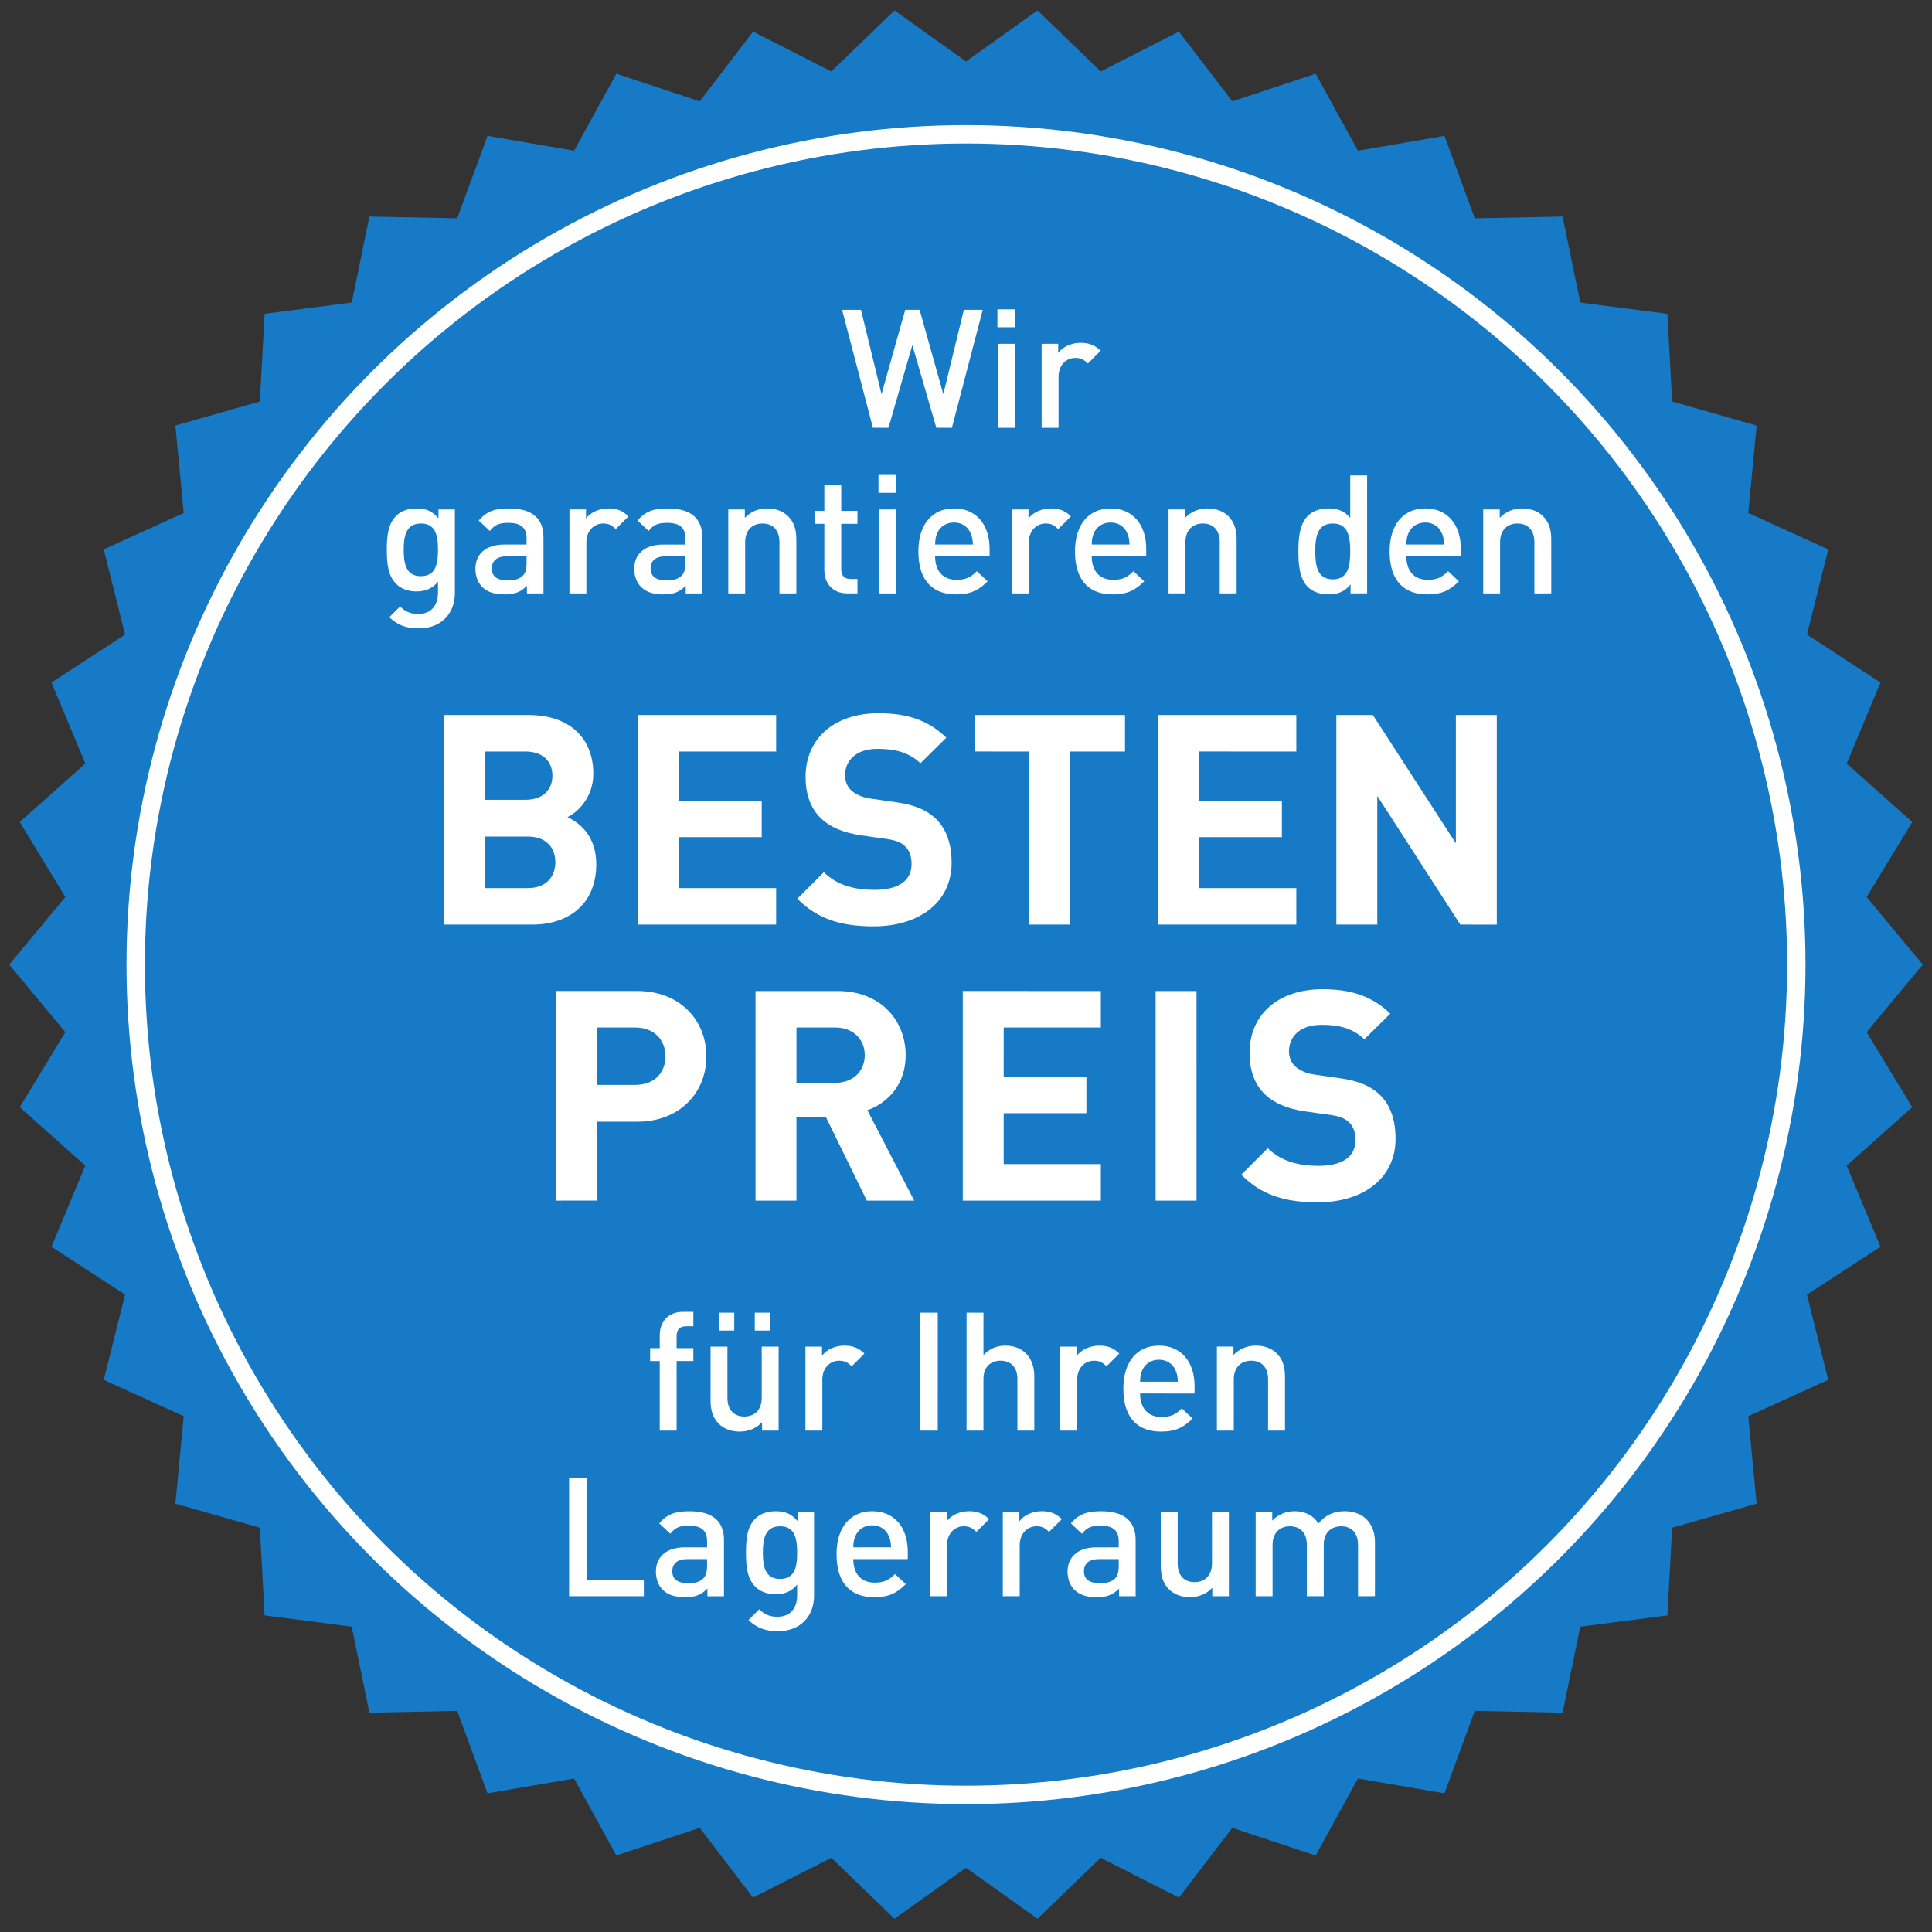 <?xml version="1.0" encoding="utf-8"?>
<!-- Generator: Adobe Illustrator 16.0.0, SVG Export Plug-In . SVG Version: 6.00 Build 0)  -->
<!DOCTYPE svg PUBLIC "-//W3C//DTD SVG 1.1//EN" "http://www.w3.org/Graphics/SVG/1.1/DTD/svg11.dtd">
<svg version="1.1" id="Layer_1" xmlns="http://www.w3.org/2000/svg" xmlns:xlink="http://www.w3.org/1999/xlink" x="0px" y="0px"
	 width="210px" height="210px" viewBox="0 0 210 210" enable-background="new 0 0 210 210" xml:space="preserve">
<rect x="0" y="0" width="210" height="210" fill="#333333" stroke="none"/>
<polygon fill="#167AC6" points="208.999,104.849 202.896,112.189 207.852,120.349 200.727,126.703 204.404,135.514 196.408,140.725 
	198.72,149.984 190.032,153.938 190.934,163.442 181.756,166.057 181.237,175.588 171.77,176.814 169.844,186.162 160.301,185.969 
	157.009,194.929 147.6,193.317 143.005,201.686 133.944,198.68 128.146,206.263 119.639,201.935 112.771,208.562 105,203.018 
	97.23,208.563 90.361,201.935 81.853,206.261 76.054,198.68 66.994,201.684 62.397,193.317 52.988,194.928 49.696,185.967 
	40.152,186.161 38.228,176.811 28.76,175.586 28.243,166.055 19.064,163.439 19.966,153.937 11.277,149.984 13.592,140.721 
	5.595,135.511 9.271,126.701 2.147,120.35 7.102,112.189 1,104.848 7.102,97.508 2.148,89.347 9.273,82.994 5.596,74.185 
	13.593,68.974 11.278,59.712 19.967,55.759 19.065,46.256 28.245,43.641 28.764,34.108 38.229,32.884 40.154,23.534 49.699,23.727 
	52.992,14.768 62.399,16.379 66.995,8.013 76.055,11.017 81.854,3.435 90.361,7.763 97.229,1.136 105.001,6.681 112.77,1.135 
	119.639,7.764 128.148,3.435 133.946,11.016 143.008,8.014 147.603,16.38 157.011,14.769 160.303,23.728 169.846,23.537 
	171.771,32.886 181.238,34.111 181.757,43.642 190.937,46.259 190.033,55.761 198.723,59.716 196.409,68.976 204.405,74.187 
	200.728,82.996 207.851,89.348 202.897,97.508 "/>
<circle fill="none" stroke="#FFFFFF" stroke-width="2" stroke-miterlimit="10" cx="105" cy="104.849" r="90.25"/>
<g>
	<path fill="#FFFFFF" d="M103.47,46.499l-1.693,0l-2.61-8.985l-2.592,8.985l-1.694,0l-3.348-12.819h2.052l2.233,9.165l2.575-9.165
		l1.567,0.001l2.574,9.164l2.233-9.165l2.051,0L103.47,46.499z"/>
	<path fill="#FFFFFF" d="M108.47,46.5v-9.128l1.837-0.002l-0.001,9.13L108.47,46.5z M108.414,35.57l0.001-1.946h1.945v1.946H108.414
		z"/>
	<path fill="#FFFFFF" d="M118.245,39.514c-0.413-0.415-0.738-0.611-1.368-0.612c-0.99,0-1.818,0.792-1.818,2.052V46.5h-1.837
		l0.001-9.128l1.801-0.001l-0.001,0.991c0.469-0.647,1.404-1.098,2.432-1.099c0.882,0,1.548,0.234,2.179,0.865L118.245,39.514z"/>
	<path fill="#FFFFFF" d="M45.538,68.298c-1.389,0-2.27-0.324-3.224-1.205l1.171-1.171c0.576,0.541,1.08,0.81,1.98,0.81
		c1.548,0,2.143-1.097,2.143-2.321v-1.171c-0.665,0.791-1.422,1.044-2.358,1.045c-0.918,0-1.675-0.307-2.179-0.812
		c-0.882-0.881-1.026-2.159-1.026-3.708c0.001-1.548,0.145-2.828,1.027-3.709c0.504-0.503,1.277-0.792,2.196-0.792
		c0.972,0,1.71,0.25,2.394,1.08V55.37l1.782,0v9.075C49.443,66.679,47.969,68.298,45.538,68.298z M45.754,56.901
		c-1.656-0.001-1.872,1.422-1.873,2.862c0.001,1.441,0.217,2.862,1.873,2.863c1.656,0,1.854-1.422,1.854-2.862
		C47.607,58.324,47.41,56.901,45.754,56.901z"/>
	<path fill="#FFFFFF" d="M57.274,64.5l-0.001-0.829c-0.666,0.666-1.296,0.936-2.431,0.937c-1.134,0-1.891-0.271-2.448-0.829
		c-0.468-0.485-0.721-1.188-0.72-1.962c0-1.531,1.063-2.629,3.15-2.629l2.413,0V58.54c0-1.153-0.575-1.71-1.997-1.71
		c-1.009,0-1.495,0.234-1.999,0.881l-1.208-1.133c0.865-1.01,1.766-1.315,3.277-1.314c2.504,0,3.763,1.062,3.763,3.131l0.001,6.105
		H57.274z M57.237,60.466h-2.143c-1.079-0.001-1.638,0.486-1.638,1.314c-0.002,0.828,0.521,1.296,1.674,1.297
		c0.701,0,1.224-0.055,1.711-0.522c0.27-0.271,0.396-0.704,0.396-1.351V60.466z"/>
	<path fill="#FFFFFF" d="M66.922,57.513c-0.415-0.414-0.738-0.611-1.368-0.612c-0.991,0-1.819,0.792-1.819,2.052v5.545L61.898,64.5
		l-0.001-9.13l1.8,0l0.001,0.99c0.468-0.648,1.404-1.098,2.432-1.098c0.881,0,1.548,0.233,2.179,0.865L66.922,57.513z"/>
	<path fill="#FFFFFF" d="M74.535,64.5v-0.829c-0.666,0.666-1.296,0.937-2.431,0.937c-1.134,0-1.891-0.271-2.448-0.828
		c-0.468-0.486-0.721-1.188-0.721-1.962c0.001-1.53,1.062-2.629,3.15-2.629l2.413,0V58.54c0-1.151-0.576-1.71-1.998-1.71
		c-1.009,0-1.495,0.235-1.999,0.882l-1.207-1.134c0.864-1.009,1.766-1.313,3.277-1.313c2.503,0,3.763,1.063,3.764,3.132v6.104
		L74.535,64.5z M74.499,60.466l-2.143-0.001c-1.081,0-1.639,0.487-1.639,1.315s0.522,1.296,1.675,1.297
		c0.702,0,1.225-0.055,1.711-0.523c0.27-0.271,0.396-0.702,0.396-1.35V60.466z"/>
	<path fill="#FFFFFF" d="M84.724,64.499l-0.002-5.564c0.001-1.422-0.809-2.035-1.835-2.034c-1.025-0.001-1.891,0.63-1.892,2.034
		l0.001,5.564H79.16l-0.001-9.128l1.8-0.001l0.001,0.918c0.63-0.684,1.512-1.027,2.43-1.026c0.937,0,1.711,0.306,2.25,0.828
		c0.702,0.684,0.919,1.548,0.919,2.574l0.001,5.834L84.724,64.499z"/>
	<path fill="#FFFFFF" d="M92.104,64.499c-1.711,0.001-2.503-1.225-2.503-2.538v-5.024h-1.044l0.001-1.403l1.044,0V52.76h1.837v2.773
		l1.764-0.001l-0.001,1.404h-1.764v4.934c0,0.667,0.323,1.063,1.009,1.062l0.756-0.001l0.001,1.566L92.104,64.499z"/>
	<path fill="#FFFFFF" d="M95.54,64.5v-9.129l1.836-0.001l0.001,9.13H95.54z M95.486,53.57l-0.001-1.946l1.945,0l0.001,1.945H95.486z
		"/>
	<path fill="#FFFFFF" d="M101.643,60.465c0,1.567,0.827,2.557,2.321,2.557c1.026,0.001,1.567-0.287,2.215-0.935l1.17,1.097
		c-0.937,0.937-1.818,1.423-3.42,1.422c-2.286,0-4.104-1.207-4.105-4.681c0-2.953,1.531-4.664,3.869-4.664
		c2.449,0,3.874,1.801,3.873,4.394v0.811L101.643,60.465z M105.495,57.945c-0.288-0.685-0.936-1.152-1.8-1.153
		c-0.864,0-1.53,0.467-1.818,1.152c-0.182,0.414-0.217,0.685-0.234,1.242l4.105-0.001C105.729,58.63,105.676,58.36,105.495,57.945z"
		/>
	<path fill="#FFFFFF" d="M115.017,57.513c-0.415-0.414-0.739-0.612-1.369-0.612c-0.99,0-1.819,0.793-1.818,2.053l0.001,5.546h-1.836
		l-0.001-9.129h1.801l-0.001,0.989c0.468-0.646,1.405-1.098,2.432-1.098c0.883,0,1.549,0.234,2.178,0.865L115.017,57.513z"/>
	<path fill="#FFFFFF" d="M118.665,60.466c0.001,1.567,0.829,2.557,2.323,2.558c1.024,0,1.565-0.288,2.214-0.936l1.17,1.097
		c-0.937,0.937-1.819,1.423-3.42,1.422c-2.286,0-4.105-1.207-4.106-4.681c0.002-2.952,1.532-4.663,3.871-4.663
		c2.449,0,3.873,1.801,3.872,4.394l0.001,0.81L118.665,60.466z M122.519,57.945c-0.288-0.685-0.937-1.152-1.8-1.152
		c-0.864,0-1.53,0.467-1.818,1.152c-0.181,0.415-0.217,0.685-0.234,1.242l4.105,0C122.753,58.63,122.699,58.36,122.519,57.945z"/>
	<path fill="#FFFFFF" d="M132.58,64.5v-5.564c-0.001-1.422-0.81-2.036-1.836-2.035c-1.026-0.001-1.891,0.63-1.891,2.034v5.563
		h-1.836l-0.001-9.128l1.801-0.001v0.918c0.631-0.684,1.513-1.026,2.432-1.027c0.935,0,1.711,0.306,2.251,0.828
		c0.7,0.685,0.917,1.549,0.917,2.575l-0.001,5.834L132.58,64.5z"/>
	<path fill="#FFFFFF" d="M146.801,64.499v-0.973c-0.685,0.829-1.424,1.08-2.414,1.081c-0.917,0-1.728-0.307-2.231-0.811
		c-0.918-0.919-1.026-2.484-1.027-3.872c0.001-1.386,0.108-2.934,1.026-3.853c0.505-0.504,1.297-0.81,2.214-0.811
		c0.973,0,1.729,0.234,2.396,1.026v-4.61l1.835,0l0.001,12.82L146.801,64.499z M144.873,56.901
		c-1.656-0.001-1.908,1.404-1.909,3.025c0.001,1.62,0.252,3.043,1.91,3.043s1.891-1.423,1.89-3.043
		C146.765,58.306,146.529,56.902,144.873,56.901z"/>
	<path fill="#FFFFFF" d="M152.865,60.466c0,1.567,0.829,2.556,2.323,2.557c1.025-0.001,1.565-0.288,2.214-0.937l1.171,1.098
		c-0.938,0.938-1.821,1.423-3.421,1.422c-2.288,0.001-4.105-1.207-4.106-4.681c0-2.953,1.53-4.663,3.871-4.664
		c2.449,0,3.871,1.801,3.873,4.394l-0.001,0.811H152.865z M156.716,57.945c-0.287-0.685-0.935-1.152-1.799-1.152
		c-0.864,0-1.528,0.468-1.819,1.153c-0.179,0.413-0.216,0.683-0.232,1.242l4.105-0.001C156.952,58.629,156.898,58.36,156.716,57.945
		z"/>
	<path fill="#FFFFFF" d="M166.781,64.5v-5.563c-0.001-1.422-0.812-2.035-1.837-2.035c-1.026-0.001-1.891,0.63-1.892,2.034
		l0.001,5.563l-1.837,0V55.37l1.799,0v0.918c0.632-0.685,1.515-1.026,2.432-1.027c0.938-0.001,1.712,0.305,2.252,0.828
		c0.702,0.684,0.918,1.548,0.916,2.574l0.001,5.834L166.781,64.5z"/>
	<path fill="#FFFFFF" d="M57.836,100.499l-9.535,0L48.3,77.717h9.152c4.447,0,7.039,2.496,7.039,6.399
		c0,2.527-1.665,4.161-2.816,4.704c1.376,0.639,3.136,2.079,3.136,5.119C64.811,98.195,61.899,100.499,57.836,100.499z
		 M57.388,90.931l-4.64,0.001l-0.001,5.599h4.64c2.016,0,2.977-1.281,2.976-2.815C60.363,92.18,59.403,90.932,57.388,90.931z
		 M57.1,81.685l-4.352,0l-0.001,5.248l4.353,0.001c1.888-0.001,2.944-1.057,2.944-2.623C60.045,82.741,58.988,81.685,57.1,81.685z"
		/>
	<path fill="#FFFFFF" d="M69.356,100.5l-0.001-22.782l15.008,0l-0.001,3.967H73.804v5.344l8.991,0v3.968h-8.991v5.535h10.559v3.968
		H69.356z"/>
	<path fill="#FFFFFF" d="M94.987,100.691c-3.456,0-6.08-0.737-8.319-3.008l2.88-2.879c1.44,1.439,3.392,1.919,5.504,1.92
		c2.624,0,4.031-0.993,4.031-2.816c0-0.8-0.224-1.472-0.703-1.921c-0.448-0.416-0.96-0.64-2.016-0.8l-2.752-0.384
		c-1.951-0.288-3.392-0.896-4.415-1.887c-1.088-1.089-1.631-2.56-1.632-4.48c0-4.064,3.008-6.911,7.936-6.912
		c3.137,0,5.408,0.769,7.36,2.657l-2.815,2.783c-1.439-1.375-3.168-1.568-4.672-1.568c-2.368,0-3.521,1.312-3.521,2.88
		c0,0.575,0.192,1.182,0.673,1.632c0.448,0.417,1.184,0.767,2.111,0.895l2.688,0.385c2.08,0.287,3.392,0.863,4.352,1.76
		c1.216,1.152,1.76,2.815,1.76,4.832C103.435,98.195,99.755,100.691,94.987,100.691z"/>
	<path fill="#FFFFFF" d="M116.331,81.685v18.814h-4.447V81.685l-5.954-0.001l0.001-3.967h16.352l-0.001,3.968L116.331,81.685z"/>
	<path fill="#FFFFFF" d="M125.899,100.499l-0.001-22.782h15.006l0.001,3.968l-10.561-0.001l0.001,5.344h8.991v3.967l-8.991,0v5.535
		l10.56,0.001l-0.001,3.967H125.899z"/>
	<path fill="#FFFFFF" d="M158.73,100.5l-9.024-13.984V100.5h-4.449l-0.001-22.782l3.969,0l9.023,13.951V77.719l4.448,0l0.001,22.782
		L158.73,100.5z"/>
	<path fill="#FFFFFF" d="M69.26,121.925l-4.384-0.001v8.574l-4.448,0.002v-22.783h8.831c4.704,0,7.52,3.232,7.521,7.105
		C76.779,118.693,73.963,121.924,69.26,121.925z M69.035,111.686h-4.16v6.239l4.16,0.001c2.016-0.001,3.297-1.249,3.296-3.105
		C72.332,112.965,71.051,111.686,69.035,111.686z"/>
	<path fill="#FFFFFF" d="M94.219,130.5l-4.448-9.086h-3.2v9.088l-4.447-0.001l-0.001-22.782h8.928c4.64,0,7.392,3.168,7.392,6.975
		c0,3.201-1.952,5.185-4.159,5.984l5.087,9.824L94.219,130.5z M90.764,111.686l-4.191,0.002v6.014h4.192
		c1.951,0,3.23-1.249,3.23-3.01C93.995,112.934,92.716,111.686,90.764,111.686z"/>
	<path fill="#FFFFFF" d="M104.651,130.5v-22.782l15.007,0.002v3.966h-10.56l-0.002,5.344h8.992l-0.001,3.969l-8.991-0.001v5.534
		l10.562,0.002v3.969L104.651,130.5z"/>
	<path fill="#FFFFFF" d="M125.611,130.5v-22.781h4.447l0.001,22.781H125.611z"/>
	<path fill="#FFFFFF" d="M143.243,130.691c-3.455,0.001-6.079-0.735-8.32-3.007l2.881-2.88c1.439,1.438,3.392,1.92,5.503,1.92
		c2.624,0,4.032-0.992,4.031-2.816c0-0.799-0.224-1.471-0.703-1.92c-0.447-0.415-0.959-0.641-2.016-0.801l-2.752-0.383
		c-1.951-0.288-3.392-0.896-4.416-1.889c-1.087-1.089-1.631-2.559-1.63-4.479c0-4.064,3.008-6.913,7.936-6.912
		c3.136,0,5.407,0.768,7.36,2.656l-2.816,2.783c-1.439-1.376-3.168-1.568-4.672-1.567c-2.367-0.001-3.521,1.312-3.521,2.879
		c0.001,0.577,0.192,1.184,0.672,1.632c0.447,0.415,1.183,0.769,2.111,0.896l2.688,0.386c2.08,0.285,3.393,0.862,4.352,1.758
		c1.216,1.152,1.759,2.816,1.76,4.832C151.689,128.196,148.01,130.692,143.243,130.691z"/>
	<path fill="#FFFFFF" d="M73.545,147.938v7.562l-1.836-0.001v-7.561h-1.045l0.001-1.405h1.045l0.001-1.403
		c-0.001-1.313,0.791-2.538,2.502-2.539h1.152l-0.001,1.567l-0.81,0.001c-0.684,0-1.009,0.396-1.009,1.062l0.001,1.313h1.818v1.403
		H73.545z"/>
	<path fill="#FFFFFF" d="M82.833,155.499l0.001-0.917c-0.632,0.684-1.514,1.027-2.432,1.026c-0.936,0.001-1.711-0.307-2.251-0.829
		c-0.702-0.683-0.917-1.548-0.916-2.574l-0.001-5.834h1.836v5.563c0,1.423,0.811,2.034,1.836,2.036c1.026,0,1.891-0.631,1.891-2.037
		l0.001-5.562h1.837l-0.001,9.129L82.833,155.499z M78.151,144.625l0.001-1.945h1.657v1.946L78.151,144.625z M82.042,144.625
		l-0.001-1.945h1.656l0.001,1.945H82.042z"/>
	<path fill="#FFFFFF" d="M92.57,148.515c-0.413-0.415-0.738-0.613-1.367-0.612c-0.99-0.001-1.818,0.793-1.818,2.053v5.545
		l-1.837,0.001v-9.129h1.8v0.989c0.469-0.648,1.405-1.098,2.432-1.099c0.882-0.001,1.549,0.233,2.179,0.865L92.57,148.515z"/>
	<path fill="#FFFFFF" d="M99.985,155.5l0.001-12.82h1.945l-0.001,12.819L99.985,155.5z"/>
	<path fill="#FFFFFF" d="M110.588,155.5l0.001-5.6c0-1.387-0.812-1.998-1.837-2c-1.026,0.002-1.855,0.633-1.855,2l0.001,5.6h-1.837
		l0.001-12.819h1.836v4.608c0.631-0.682,1.458-1.025,2.358-1.024c2.034,0.001,3.168,1.369,3.168,3.349v5.887H110.588z"/>
	<path fill="#FFFFFF" d="M120.272,148.515c-0.414-0.415-0.738-0.614-1.369-0.612c-0.99,0-1.818,0.793-1.818,2.053l0.001,5.546
		l-1.837-0.001v-9.128l1.801-0.001l-0.001,0.99c0.468-0.646,1.405-1.1,2.433-1.098c0.882-0.002,1.548,0.231,2.178,0.864
		L120.272,148.515z"/>
	<path fill="#FFFFFF" d="M123.922,151.465c0,1.568,0.828,2.558,2.322,2.558c1.025,0.001,1.565-0.288,2.215-0.936l1.169,1.097
		c-0.936,0.938-1.819,1.424-3.42,1.424c-2.286,0.001-4.105-1.207-4.105-4.681c0.001-2.953,1.531-4.665,3.871-4.663
		c2.447-0.001,3.872,1.799,3.871,4.391l0.001,0.812L123.922,151.465z M127.776,148.947c-0.29-0.686-0.938-1.153-1.802-1.154
		c-0.864,0-1.53,0.469-1.818,1.153c-0.181,0.413-0.217,0.683-0.234,1.241h4.105C128.009,149.63,127.953,149.36,127.776,148.947z"/>
	<path fill="#FFFFFF" d="M137.835,155.5l0.001-5.564c-0.001-1.422-0.81-2.033-1.836-2.034s-1.891,0.63-1.891,2.034l-0.001,5.562
		l-1.836,0.002v-9.131h1.801v0.918c0.632-0.684,1.513-1.026,2.432-1.025c0.937,0,1.711,0.307,2.251,0.828
		c0.701,0.682,0.917,1.548,0.917,2.574v5.834L137.835,155.5z"/>
	<path fill="#FFFFFF" d="M61.859,173.5l0.001-12.82l1.945,0.001v11.074h6.176v1.745H61.859z"/>
	<path fill="#FFFFFF" d="M76.892,173.5v-0.828c-0.666,0.664-1.297,0.938-2.431,0.938c-1.135-0.002-1.891-0.271-2.449-0.83
		c-0.468-0.484-0.72-1.188-0.72-1.962c0-1.528,1.063-2.628,3.151-2.63h2.413l-0.001-0.648c0.001-1.151-0.575-1.708-1.998-1.709
		c-1.008-0.001-1.494,0.234-1.998,0.882l-1.207-1.134c0.864-1.008,1.765-1.314,3.277-1.313c2.502,0.001,3.762,1.062,3.763,3.133
		v6.103H76.892z M76.855,169.466l-2.143,0.001c-1.08-0.002-1.638,0.486-1.639,1.314s0.521,1.296,1.675,1.297
		c0.702,0,1.225-0.053,1.71-0.523c0.271-0.27,0.396-0.702,0.397-1.351L76.855,169.466z"/>
	<path fill="#FFFFFF" d="M84.576,177.299c-1.387,0-2.27-0.324-3.223-1.206l1.171-1.169c0.576,0.541,1.079,0.809,1.979,0.809
		c1.548,0.001,2.143-1.096,2.144-2.32l-0.001-1.173c-0.665,0.794-1.422,1.046-2.357,1.046c-0.919,0-1.676-0.307-2.179-0.811
		c-0.884-0.881-1.026-2.158-1.026-3.707s0.144-2.829,1.026-3.711c0.504-0.504,1.278-0.793,2.196-0.793
		c0.973,0.002,1.711,0.252,2.396,1.08v-0.972l1.782-0.001v9.075C88.483,175.68,87.008,177.297,84.576,177.299z M84.792,165.901
		c-1.656,0-1.872,1.423-1.872,2.864c0.001,1.439,0.216,2.859,1.872,2.861c1.657,0,1.854-1.424,1.855-2.862
		C86.646,167.323,86.45,165.902,84.792,165.901z"/>
	<path fill="#FFFFFF" d="M92.748,169.466c0.001,1.567,0.829,2.558,2.323,2.558c1.025,0,1.566-0.288,2.215-0.936l1.169,1.096
		c-0.935,0.939-1.818,1.424-3.42,1.425c-2.287,0.001-4.104-1.21-4.105-4.683c-0.001-2.951,1.53-4.664,3.871-4.663
		c2.448,0.001,3.871,1.799,3.871,4.393v0.812L92.748,169.466z M96.602,166.946c-0.288-0.685-0.937-1.151-1.801-1.153
		c-0.864,0.001-1.529,0.468-1.818,1.154c-0.181,0.412-0.216,0.682-0.233,1.241l4.105-0.002
		C96.836,167.631,96.781,167.36,96.602,166.946z"/>
	<path fill="#FFFFFF" d="M106.123,166.513c-0.413-0.411-0.738-0.611-1.369-0.612c-0.99,0-1.818,0.794-1.818,2.053v5.547
		l-1.836-0.001v-9.128l1.801-0.001l-0.001,0.989c0.469-0.647,1.405-1.099,2.433-1.098c0.881,0,1.548,0.232,2.178,0.865
		L106.123,166.513z"/>
	<path fill="#FFFFFF" d="M114.025,166.512c-0.416-0.412-0.739-0.611-1.37-0.611c-0.99,0-1.817,0.793-1.818,2.054l0.001,5.544h-1.837
		v-9.129h1.8v0.99c0.468-0.648,1.405-1.099,2.431-1.098c0.882,0,1.548,0.232,2.179,0.865L114.025,166.512z"/>
	<path fill="#FFFFFF" d="M121.639,173.498v-0.826c-0.667,0.665-1.297,0.936-2.432,0.937c-1.135,0-1.89-0.271-2.447-0.829
		c-0.469-0.485-0.721-1.188-0.721-1.963c0-1.528,1.062-2.628,3.15-2.629l2.412,0.001l0.001-0.648c0-1.151-0.576-1.71-1.999-1.71
		c-1.008,0-1.495,0.232-1.999,0.882l-1.205-1.134c0.864-1.008,1.763-1.314,3.276-1.314c2.502,0,3.764,1.062,3.763,3.133l0.002,6.104
		L121.639,173.498z M121.603,169.467h-2.144c-1.081-0.002-1.638,0.486-1.639,1.314c0,0.828,0.523,1.296,1.676,1.297
		c0.703-0.001,1.225-0.055,1.711-0.522c0.27-0.271,0.396-0.702,0.395-1.353L121.603,169.467z"/>
	<path fill="#FFFFFF" d="M131.773,173.5v-0.917c-0.631,0.682-1.514,1.026-2.432,1.025c-0.937,0-1.71-0.308-2.251-0.829
		c-0.702-0.683-0.917-1.547-0.917-2.574l-0.001-5.834h1.837v5.562c0,1.424,0.812,2.035,1.838,2.036
		c1.025-0.001,1.889-0.63,1.89-2.034l0.001-5.565l1.836,0.001l0.001,9.128L131.773,173.5z"/>
	<path fill="#FFFFFF" d="M147.614,173.5v-5.563c-0.001-1.423-0.812-2.036-1.838-2.035c-0.989-0.001-1.889,0.63-1.89,1.944
		l-0.001,5.653l-1.835-0.001l-0.001-5.562c0-1.423-0.81-2.035-1.836-2.035c-1.026-0.002-1.891,0.631-1.891,2.034v5.563l-1.836-0.001
		v-9.128h1.8v0.918c0.612-0.664,1.512-1.025,2.432-1.025c1.134-0.001,2.017,0.448,2.593,1.332c0.737-0.901,1.657-1.334,2.862-1.332
		c0.937,0,1.766,0.305,2.305,0.828c0.703,0.682,0.972,1.547,0.975,2.572l-0.002,5.834L147.614,173.5z"/>
</g>
</svg>
